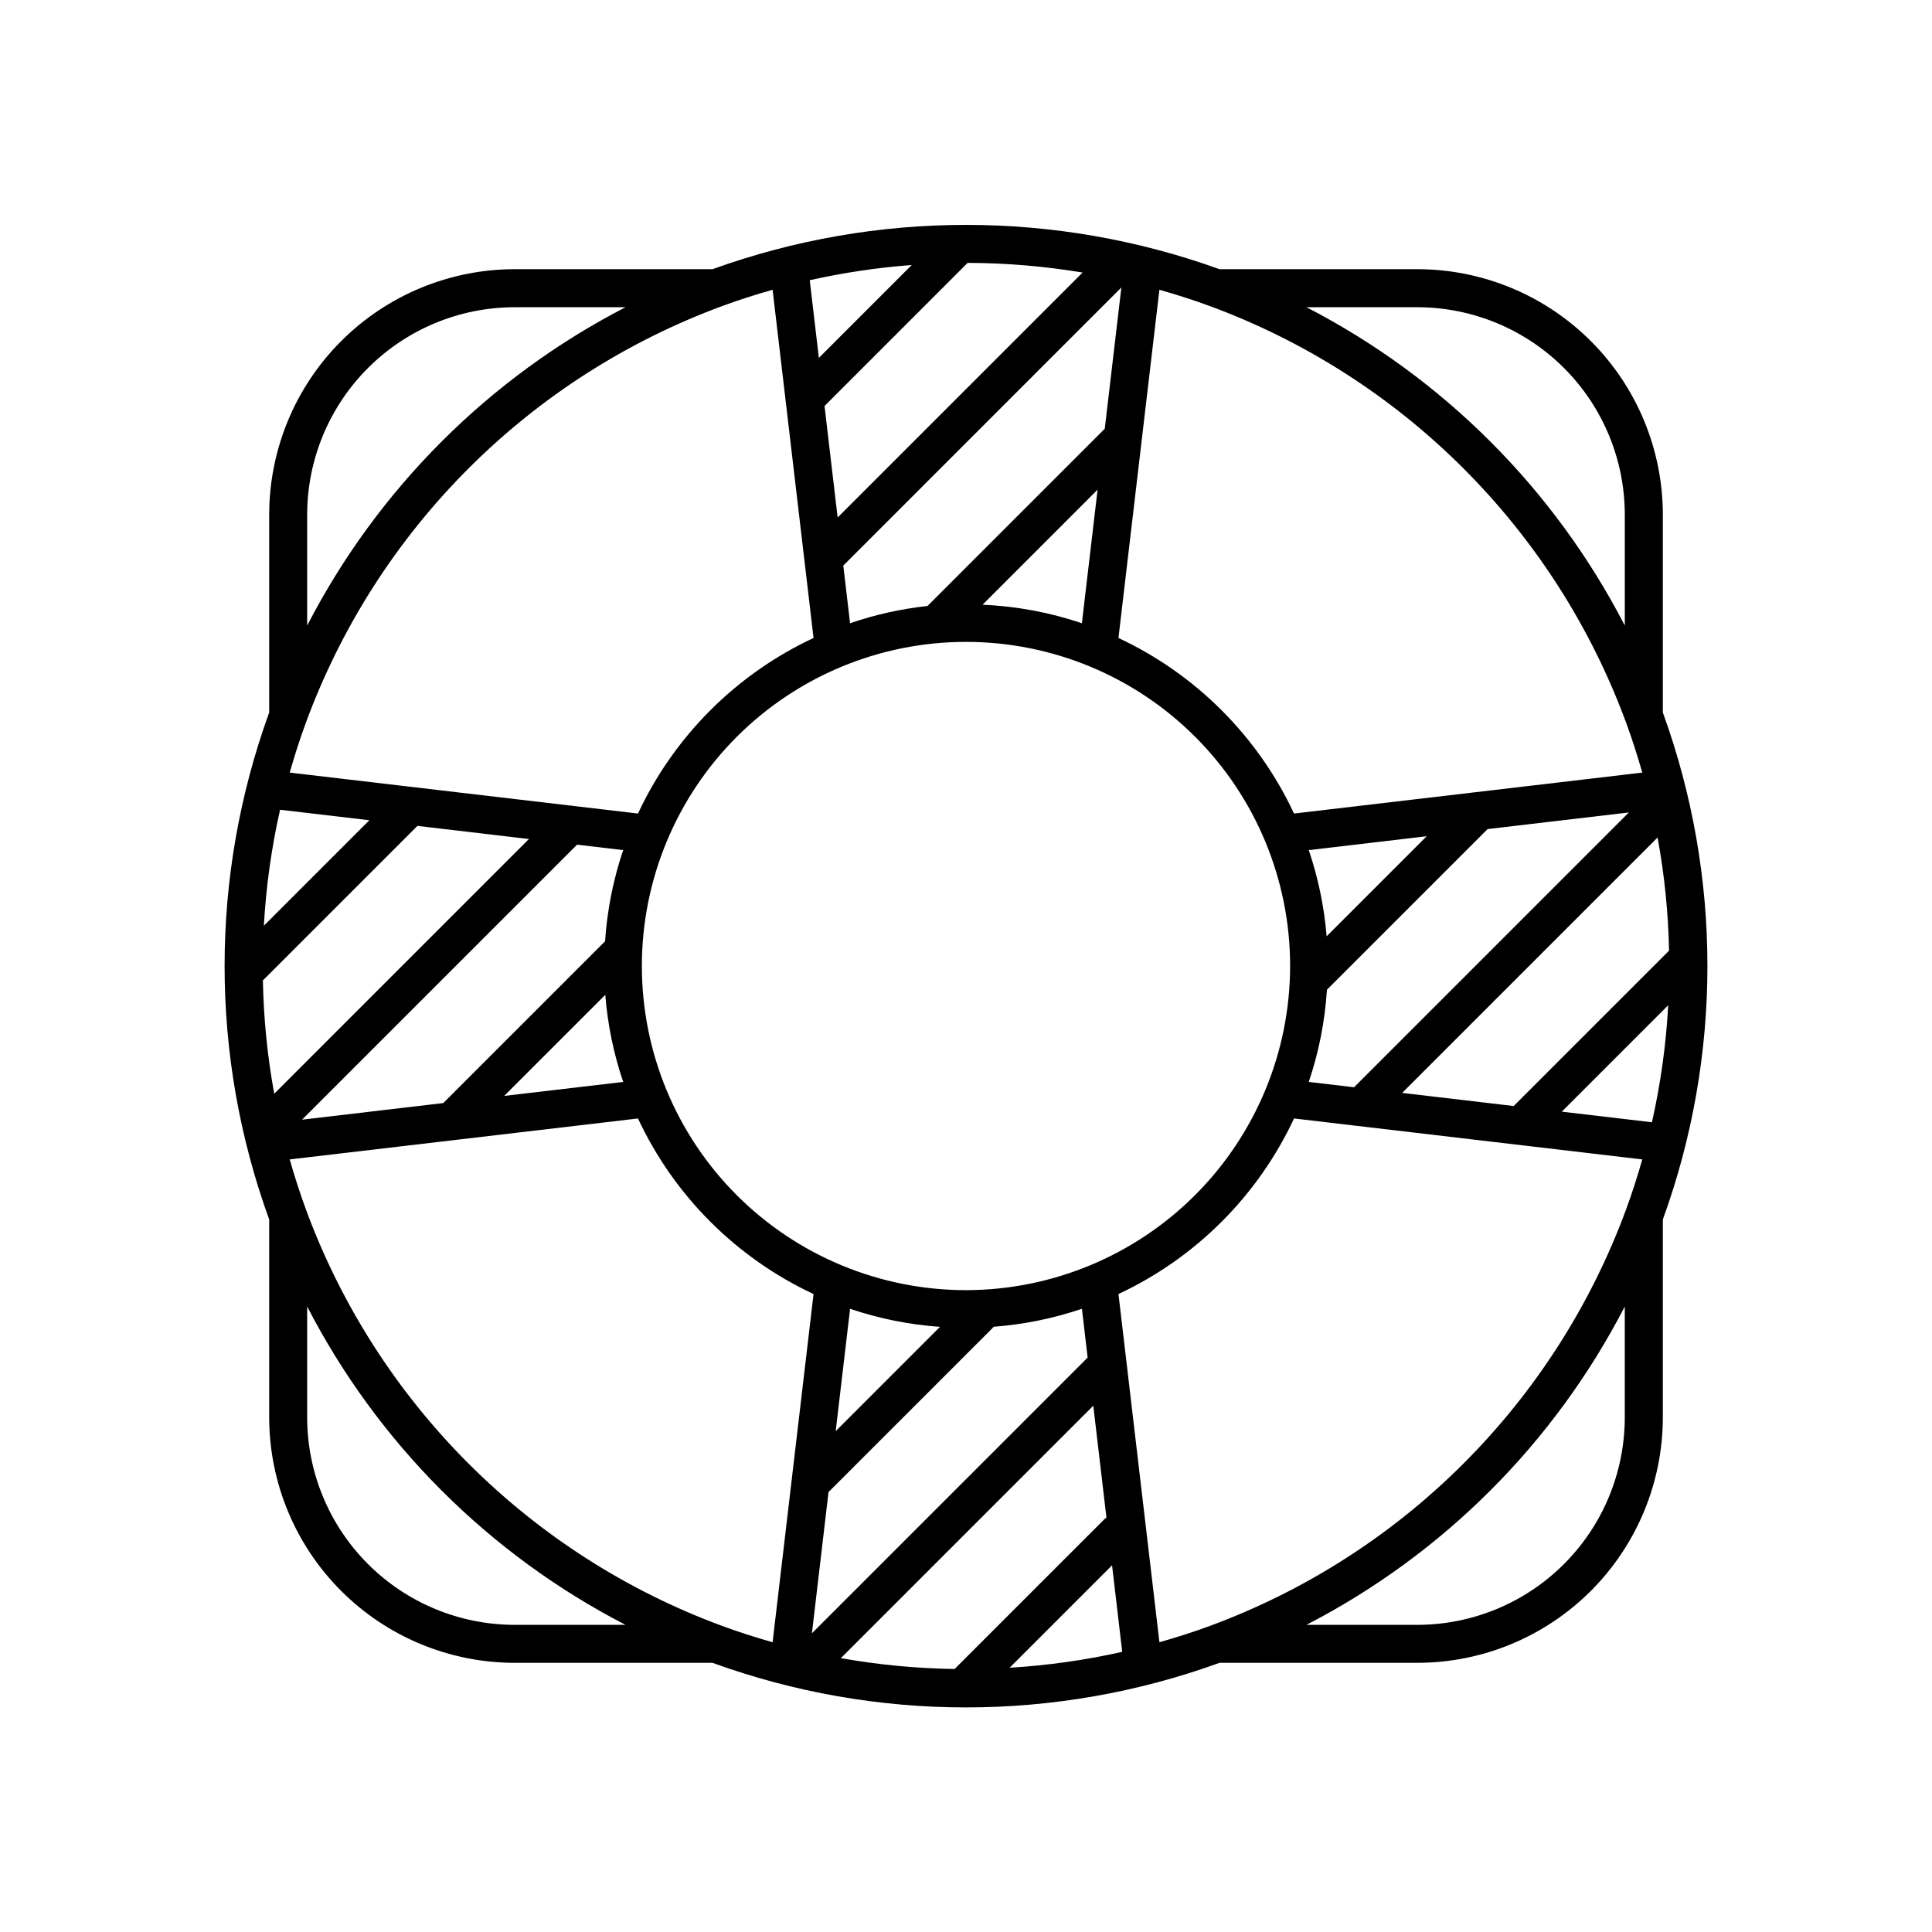 <?xml version="1.0" encoding="UTF-8"?>
<!-- The Best Svg Icon site in the world: iconSvg.co, Visit us! https://iconsvg.co -->
<svg fill="#000000" width="800px" height="800px" version="1.1" viewBox="144 144 512 512" xmlns="http://www.w3.org/2000/svg">
 <path d="m584.67 332.82v-52.461c-0.023-17.242-6.879-33.77-19.07-45.957-12.188-12.191-28.715-19.047-45.953-19.066h-52.465c-43.422-15.652-90.941-15.652-134.36 0h-52.461c-17.242 0.02-33.77 6.875-45.957 19.066-12.191 12.188-19.047 28.715-19.066 45.957v52.461c-15.758 43.402-15.758 90.961 0 134.36v52.465c0.02 17.238 6.875 33.766 19.066 45.953 12.188 12.191 28.715 19.047 45.957 19.07h52.461c43.402 15.754 90.961 15.754 134.36 0h52.465c17.238-0.023 33.766-6.879 45.953-19.07 12.191-12.188 19.047-28.715 19.07-45.953v-52.465c15.754-43.402 15.754-90.961 0-134.36zm-2.891 108.59-23.891-2.809 28.203-28.203c-0.562 10.441-2.008 20.812-4.312 31.012zm-6.875 23.18h-0.004c-9.316 25.266-24.004 48.215-43.051 67.258-19.043 19.047-41.988 33.734-67.258 43.051-4.387 1.621-8.844 3.031-13.332 4.309l-10.855-92.277c20.488-9.574 36.957-26.043 46.531-46.527l92.289 10.855c-1.281 4.484-2.699 8.938-4.324 13.332zm-239.49 110.31c-25.27-9.316-48.219-24.004-67.262-43.051-19.047-19.043-33.734-41.988-43.051-67.258-1.625-4.394-3.039-8.848-4.324-13.332l92.293-10.855c9.574 20.488 26.043 36.953 46.527 46.531l-10.852 92.277c-4.492-1.277-8.945-2.691-13.332-4.312zm-117.19-216.31 23.66 2.781-27.957 27.957c0.574-10.348 2.008-20.629 4.297-30.738zm6.875-23.18v0.004c9.316-25.27 24.004-48.219 43.051-67.262 19.043-19.047 41.992-33.734 67.262-43.051 4.387-1.621 8.844-3.031 13.332-4.309l10.852 92.277c-20.484 9.574-36.953 26.043-46.527 46.527l-17.027-2.004-0.004 0.004c-0.348-0.082-0.707-0.125-1.062-0.129l-74.199-8.723c1.285-4.488 2.699-8.938 4.324-13.332zm239.49-110.31c25.27 9.316 48.215 24.004 67.258 43.051 19.047 19.043 33.734 41.992 43.051 67.262 1.625 4.394 3.039 8.848 4.324 13.332l-92.293 10.852c-9.574-20.484-26.043-36.953-46.527-46.527l10.852-92.277c4.492 1.273 8.949 2.688 13.336 4.309zm51 208.53 67.602-67.598c0.035-0.035 0.047-0.086 0.082-0.121h-0.004c1.824 9.906 2.844 19.941 3.051 30.016l-41.18 41.18zm-83.352 70.141-73.07 73.066 4.41-37.5c0.062-0.055 0.145-0.074 0.203-0.137l43.438-43.438c0.047-0.047 0.059-0.109 0.102-0.156h0.004c7.965-0.598 15.824-2.199 23.395-4.762zm-39.133-8.141-27.637 27.637 3.812-32.422c7.703 2.606 15.711 4.215 23.824 4.785zm6.894-9.727c-22.781 0-44.633-9.051-60.742-25.16-16.109-16.109-25.156-37.957-25.156-60.738s9.047-44.633 25.156-60.742c16.109-16.109 37.961-25.156 60.742-25.156s44.629 9.047 60.738 25.156c16.109 16.109 25.16 37.961 25.16 60.742-0.027 22.773-9.086 44.605-25.188 60.711-16.105 16.102-37.938 25.16-60.711 25.188zm-186.33-82.16c0.082-0.074 0.188-0.098 0.266-0.18l40.691-40.691 29.547 3.477-67.5 67.504c-1.812-9.941-2.82-20.008-3.004-30.109zm83.258-35.895 12.23 1.438h-0.004c-2.641 7.809-4.254 15.93-4.801 24.156l-42.668 42.668c-0.062 0.062-0.082 0.145-0.141 0.207l-37.504 4.41zm7.484 39.789h-0.004c0.621 7.859 2.215 15.617 4.746 23.086l-31.539 3.707zm63.07-113.75 73.695-73.699-4.402 37.426-46.977 46.977h0.004c-6.992 0.762-13.875 2.293-20.523 4.574zm36.902 10.367 30.492-30.492-4.164 35.402c-8.5-2.867-17.363-4.519-26.328-4.91zm91.188 87.875c-0.637-7.777-2.227-15.449-4.734-22.84l31.25-3.676zm0.082 14.152 0.043-0.027 42.539-42.539 37.422-4.402-72.82 72.824-12-1.414c2.668-7.898 4.289-16.117 4.816-24.441zm-129.67-125.14-3.473-29.547 37.926-37.93c10.203 0.031 20.391 0.887 30.457 2.562zm-4.973-42.297-2.422-20.582c8.898-1.996 17.934-3.344 27.027-4.027zm72.723 277.68 3.488 29.672h0.004c-0.145 0.086-0.281 0.176-0.41 0.273l-39.832 39.832c-10.109-0.148-20.191-1.109-30.148-2.875zm4.973 42.297 2.695 22.934 0.004 0.004c-9.816 2.203-19.797 3.609-29.844 4.211zm80.938-333.4c14.566 0.016 28.531 5.812 38.832 16.113 10.305 10.301 16.098 24.266 16.113 38.836v29.41c-18.684-36.191-48.164-65.676-84.359-84.359zm-294.24 54.949c0.016-14.57 5.812-28.535 16.113-38.836s24.266-16.098 38.836-16.113h29.41c-36.191 18.684-65.676 48.164-84.359 84.359zm54.949 294.23c-14.57-0.016-28.535-5.809-38.836-16.113-10.301-10.301-16.098-24.266-16.113-38.832v-29.414c18.684 36.195 48.164 65.676 84.359 84.359zm294.23-54.945c-0.016 14.566-5.809 28.531-16.113 38.832-10.301 10.305-24.266 16.098-38.832 16.113h-29.414c36.195-18.684 65.676-48.164 84.359-84.359z"/>
</svg>